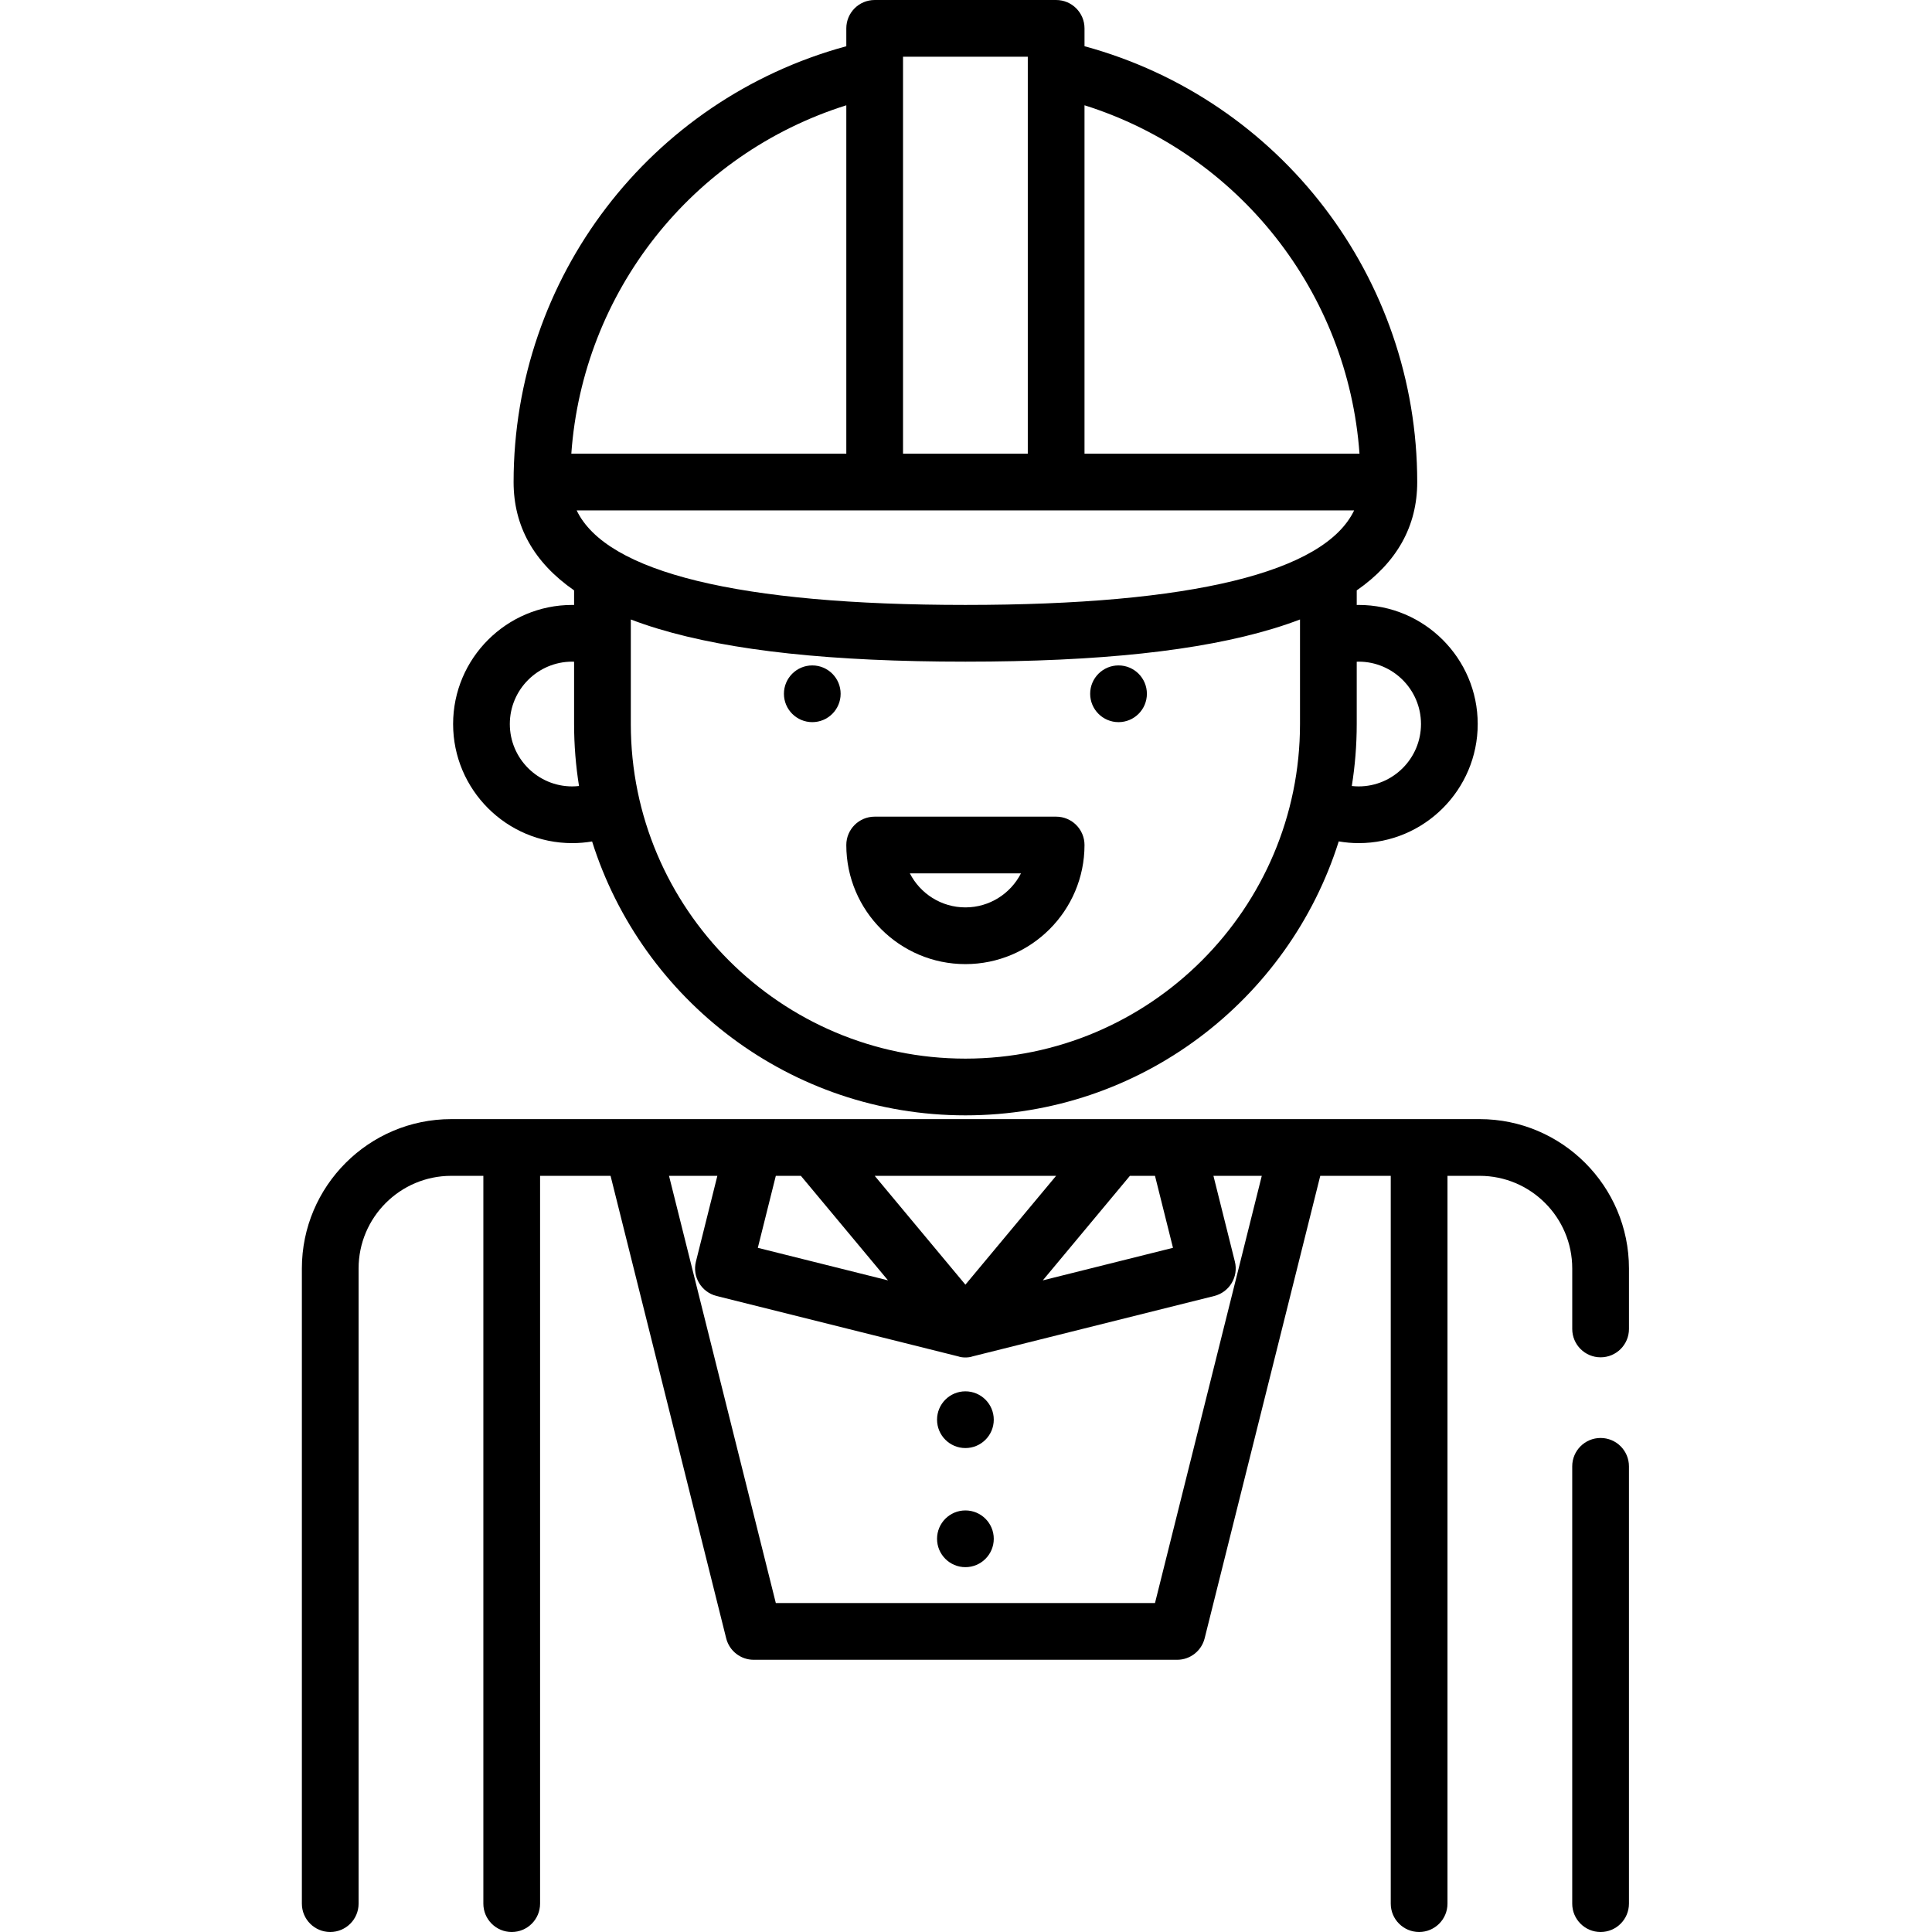 <?xml version="1.0" encoding="UTF-8"?> <svg xmlns="http://www.w3.org/2000/svg" height="512pt" viewBox="-80 0 512 512" width="512pt"> <path d="m71.641 223.438c1.777 0 3.539-.152 5.273-.441 13.246 42.023 52.586 72.582 98.93 72.582 46.348 0 85.691-30.566 98.934-72.598 1.738.293 3.5.457 5.27.457 17.402 0 31.562-14.16 31.562-31.562s-14.16-31.562-31.562-31.562c-.168 0-.332.012-.5.012v-3.867c10.648-7.398 16.031-17 16.031-28.707 0-54.07-36.188-101.34-88.172-115.504v-4.73c0-4.152-3.367-7.516-7.516-7.516h-48.094c-4.152 0-7.516 3.363-7.516 7.516v4.734c-52.02 14.164-88.172 61.332-88.172 115.5 0 11.707 5.383 21.305 16.031 28.703v3.871c-.168 0-.332-.012-.5-.012-17.402 0-31.562 14.16-31.562 31.562s14.16 31.562 31.562 31.562zm208.406-48.094c9.117 0 16.531 7.414 16.531 16.531s-7.414 16.531-16.531 16.531c-.605 0-1.207-.039-1.805-.105.855-5.352 1.305-10.836 1.305-16.426v-16.508c.168-.004.332-.023.5-.023zm-207.219-40.078h206.031c-7.867 16.426-43.078 25.047-103.016 25.047-59.934 0-95.148-8.621-103.016-25.047zm207.453-15.031h-72.875v-92.336c40.945 12.898 69.824 49.598 72.875 92.336zm-120.969-105.203h33.062v105.203h-33.062zm-15.031 12.871v92.332h-72.875c3.043-42.805 31.902-79.438 72.875-92.332zm-49.965 138.699c19.434 5.883 46.102 8.742 81.527 8.742s62.094-2.859 81.527-8.742c2.508-.758 4.887-1.57 7.145-2.434v27.707c0 48.895-39.777 88.672-88.672 88.672s-88.672-39.777-88.672-88.672v-27.707c2.262.863 4.637 1.676 7.145 2.434zm-22.676 8.742c.168 0 .332.02.5.023v16.508c0 5.586.449 11.074 1.305 16.422-.598.066-1.195.109-1.805.109-9.117 0-16.531-7.414-16.531-16.531s7.414-16.531 16.531-16.531zm0 0"></path> <path d="m142.777 183.859c0 4.148-3.363 7.516-7.512 7.516-4.152 0-7.516-3.367-7.516-7.516 0-4.152 3.363-7.516 7.516-7.516 4.148 0 7.512 3.363 7.512 7.516zm0 0"></path> <path d="m223.938 183.859c0 4.148-3.363 7.516-7.516 7.516-4.148 0-7.516-3.367-7.516-7.516 0-4.152 3.367-7.516 7.516-7.516 4.152 0 7.516 3.363 7.516 7.516zm0 0"></path> <path d="m175.844 255.5c17.402 0 31.562-14.16 31.562-31.562 0-4.152-3.367-7.516-7.516-7.516h-48.094c-4.152 0-7.516 3.363-7.516 7.516 0 17.402 14.16 31.562 31.562 31.562zm14.723-24.047c-2.738 5.348-8.309 9.016-14.723 9.016s-11.984-3.668-14.723-9.016zm0 0"></path> <path d="m312.109 296.578h-272.531c-21.824 0-39.578 17.754-39.578 39.578v168.328c0 4.152 3.363 7.516 7.516 7.516 4.148 0 7.516-3.363 7.516-7.516v-168.328c0-13.535 11.012-24.547 24.547-24.547h8.516v192.875c0 4.152 3.363 7.516 7.516 7.516 4.148 0 7.516-3.363 7.516-7.516v-192.875h18.68l30.641 122.559c.832 3.344 3.84 5.691 7.289 5.691h112.219c3.449 0 6.453-2.348 7.289-5.691l30.641-122.559h18.68v192.875c0 4.152 3.367 7.516 7.516 7.516s7.516-3.363 7.516-7.516v-192.875h8.516c13.535 0 24.547 11.012 24.547 24.547v16.031c0 4.152 3.367 7.516 7.516 7.516 4.152 0 7.516-3.363 7.516-7.516v-16.031c0-21.824-17.754-39.578-39.578-39.578zm-81.254 34.109-34.5 8.625 23.086-27.703h6.645zm-55.012 9.762-24.035-28.84h48.07zm-43.598-28.84 23.086 27.703-34.5-8.625 4.77-19.078zm93.84 113.219h-100.484l-28.305-113.219h12.812l-5.68 22.727c-1.008 4.023 1.441 8.105 5.469 9.113l64.074 16.016c.98.375 2.762.375 3.746 0l64.074-16.016c4.023-1.008 6.473-5.09 5.465-9.113l-5.68-22.727h12.812zm0 0"></path> <path d="m344.172 381.078c-4.148 0-7.516 3.363-7.516 7.516v115.891c0 4.152 3.367 7.516 7.516 7.516 4.152 0 7.516-3.363 7.516-7.516v-115.891c0-4.152-3.363-7.516-7.516-7.516zm0 0"></path> <path d="m183.359 376.234c0 4.152-3.367 7.516-7.516 7.516-4.152 0-7.516-3.363-7.516-7.516 0-4.148 3.363-7.516 7.516-7.516 4.148 0 7.516 3.367 7.516 7.516zm0 0"></path> <path d="m183.359 407.797c0 4.148-3.367 7.516-7.516 7.516-4.152 0-7.516-3.367-7.516-7.516 0-4.152 3.363-7.516 7.516-7.516 4.148 0 7.516 3.363 7.516 7.516zm0 0"></path> </svg> 